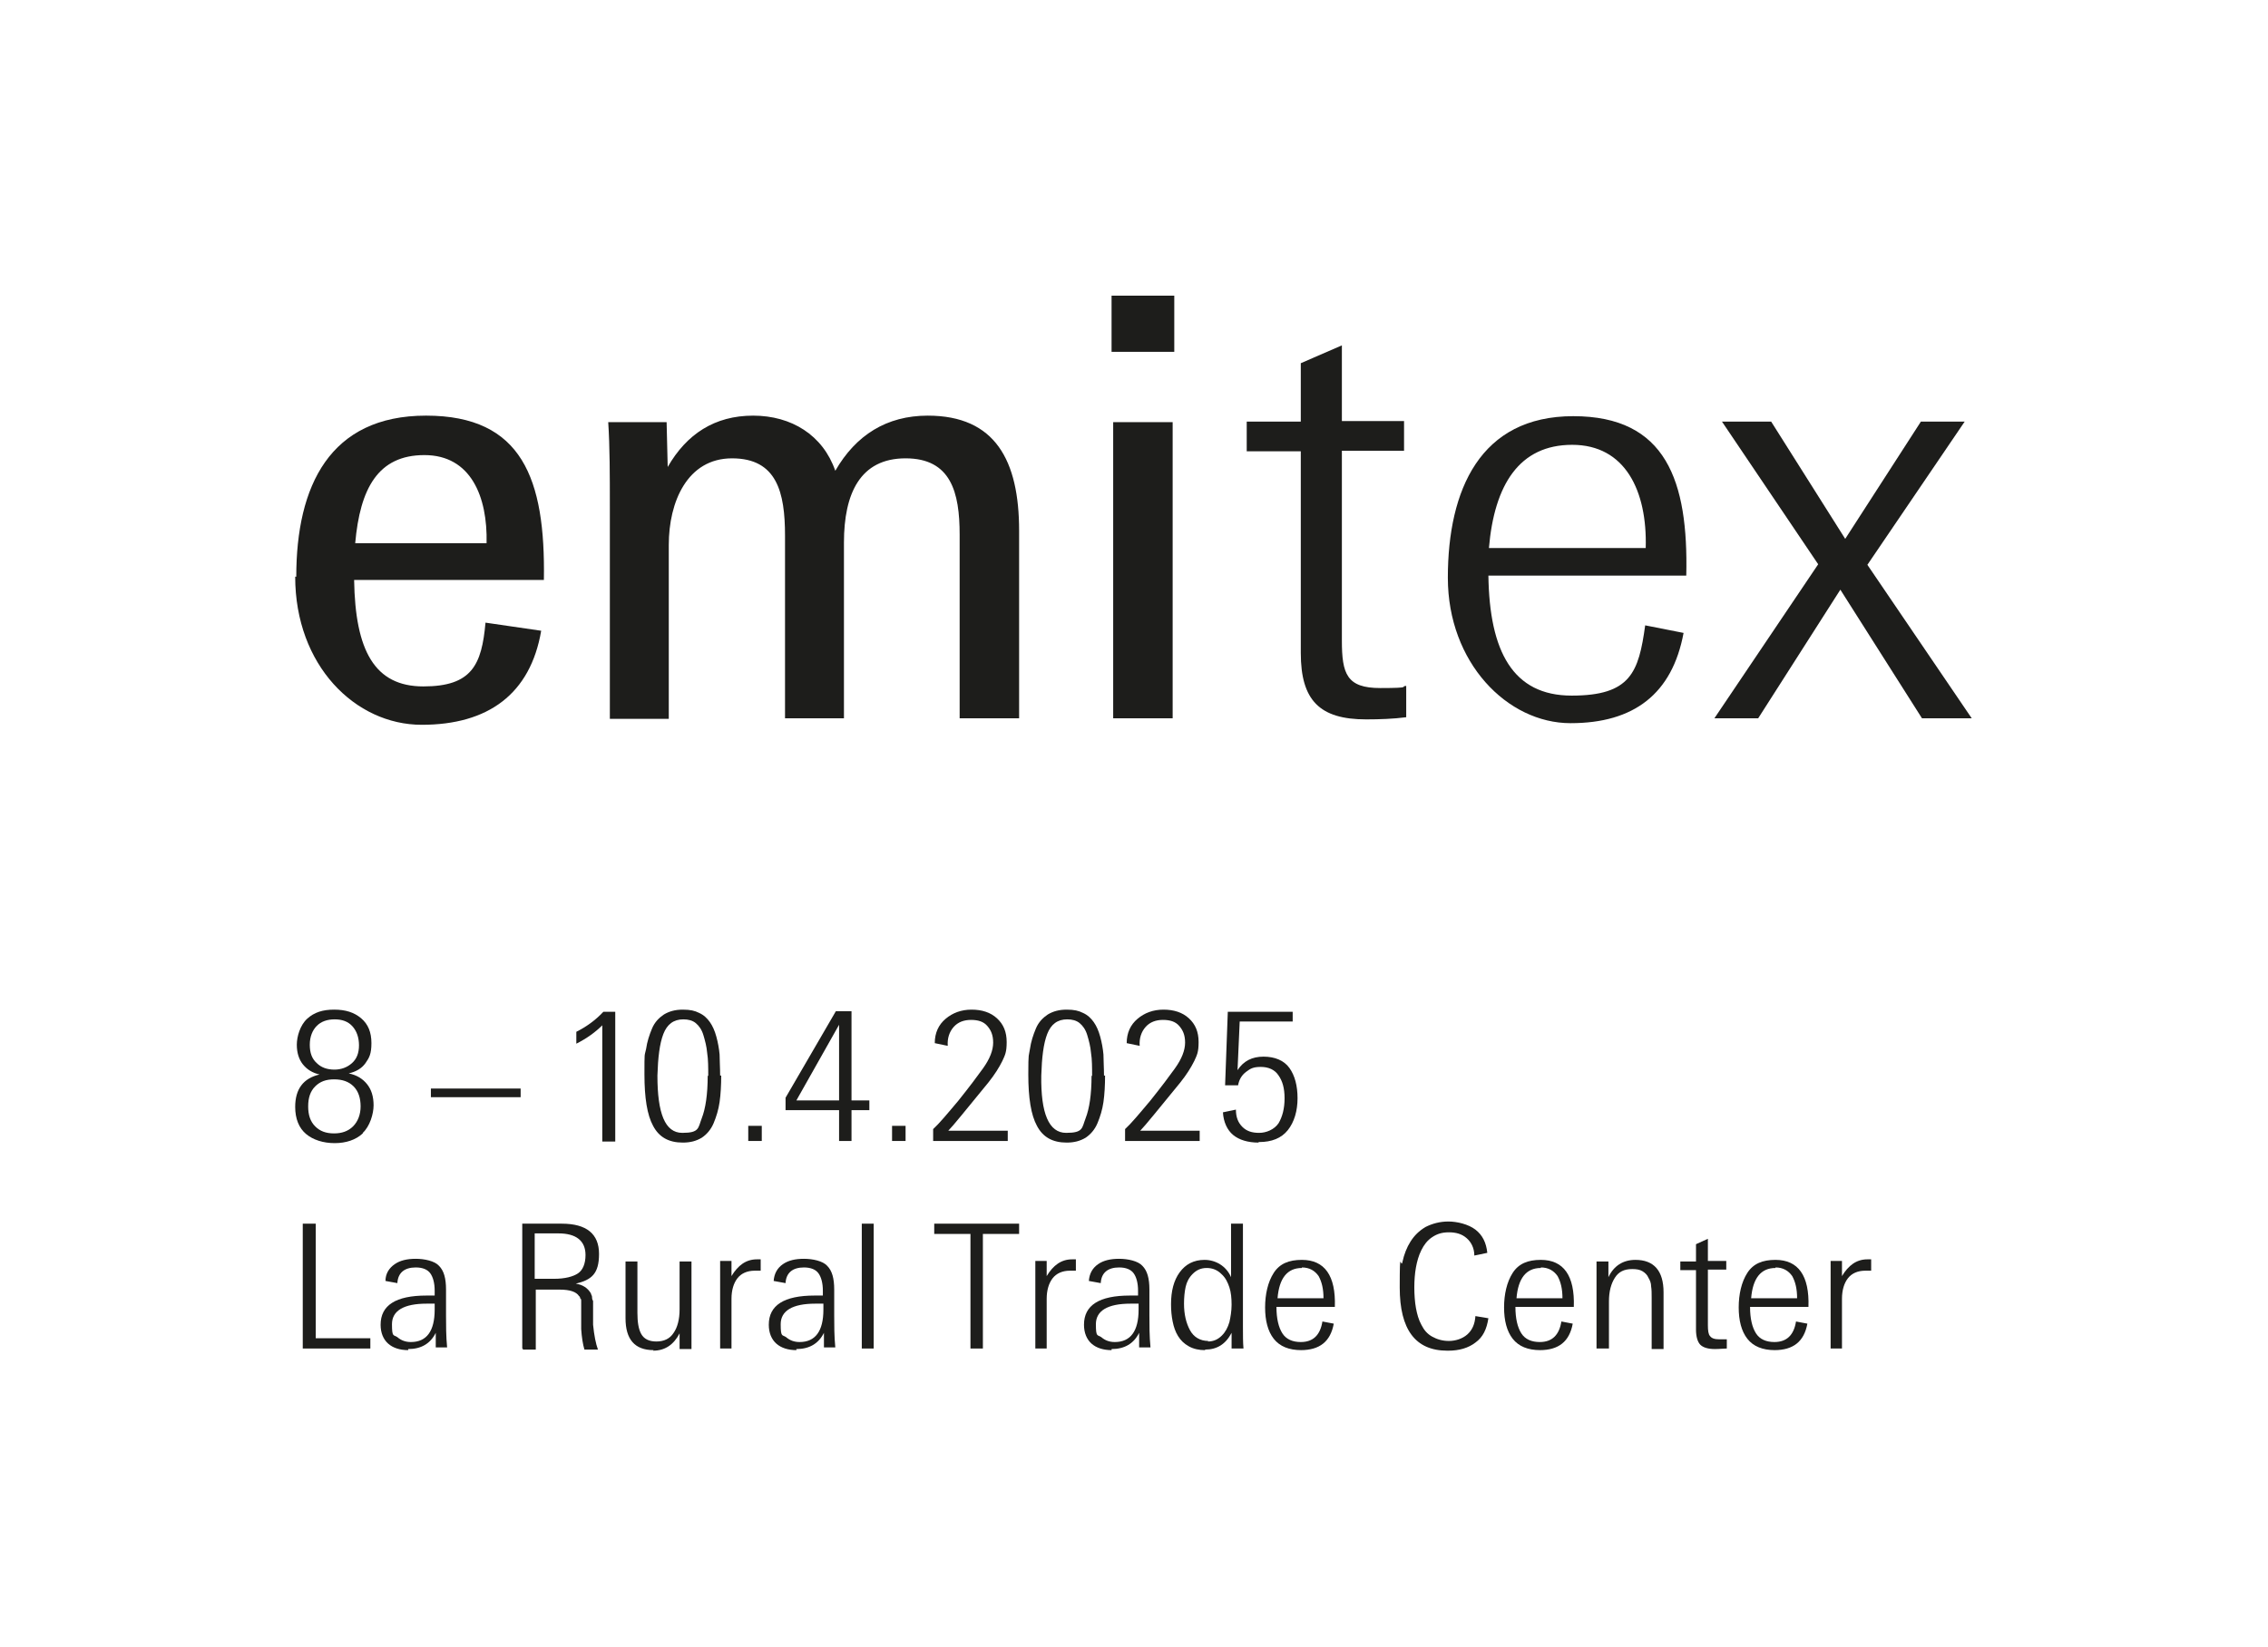 <?xml version="1.0" encoding="UTF-8"?>
<svg id="Capa_1" xmlns="http://www.w3.org/2000/svg" version="1.1" viewBox="0 0 419.5 304.7">
  <!-- Generator: Adobe Illustrator 29.0.0, SVG Export Plug-In . SVG Version: 2.1.0 Build 186)  -->
  <defs>
    <style>
      .st0 {
        isolation: isolate;
      }

      .st1 {
        fill: #1d1d1b;
      }
    </style>
  </defs>
  <g>
    <g>
      <path class="st1" d="M54.8,106.7c0-16.8,6.2-29.8,24-29.8s22.1,11.7,21.8,30.4h-35.1c.2,13.1,3.8,19.7,12.8,19.7s10.8-4,11.5-11.8l10.3,1.5c-2,11.7-9.8,17.4-22.1,17.4s-23.4-11-23.4-27.4h.2,0ZM65.7,100.5h24.3c.2-8.6-2.9-16.3-11.5-16.3s-11.9,6.2-12.8,16.3Z"/>
      <path class="st1" d="M112.8,93.6c0-5.6,0-10.9-.3-15.5h10.8l.2,8.3c3.5-6.1,8.7-9.5,15.8-9.5s12.9,3.6,15.2,10.2c3.8-6.6,9.5-10.2,17.1-10.2,12.5,0,16.9,8.3,16.9,21.3v34.7h-11v-34c0-7.8-1.6-14.1-10-14.1s-11.4,6.5-11.4,15.6v32.5h-10.9v-33.8c0-8-1.5-14.3-9.8-14.3s-11.7,8.1-11.7,16v32.2h-10.9v-39.4h0Z"/>
      <path class="st1" d="M205.6,54.7h11.6v10.4h-11.6s0-10.4,0-10.4ZM205.9,78.1h11v54.8h-11s0-54.8,0-54.8Z"/>
    </g>
    <g>
      <path class="st1" d="M240.6,120.9v-37.4h-10v-5.5h10v-10.8l7.6-3.3v14h11.5v5.5h-11.5v35.1c0,6.2.9,8.8,7.1,8.8s3.5-.3,4.8-.4v5.8c-2.3.3-4.9.4-7.4.4-8.6,0-12.1-3.5-12.1-12.3h0Z"/>
      <path class="st1" d="M267.8,106.9c0-16.3,6-29.9,23.2-29.9s21.3,12,20.9,29.5h-36.6c.2,14,4.5,22.2,15.4,22.2s12.4-4.3,13.6-13l7.1,1.4c-2.1,11.3-9.2,16.7-20.9,16.7s-22.7-11.2-22.7-26.9ZM275.4,101.4h29c.3-10.6-3.8-19.1-13.6-19.1s-14.4,7.4-15.4,19.1Z"/>
      <path class="st1" d="M336.3,104.4l-17.8-26.4h9.1l13.7,21.7,14-21.7h8.1l-18,26.5,19.3,28.4h-9.2l-15.1-23.8-15.2,23.8h-8.1s19.2-28.5,19.2-28.5Z"/>
    </g>
  </g>
  <g class="st0">
    <g class="st0">
      <g class="st0">
        <path class="st1" d="M67.1,209.7c-1.3,1.2-3.1,1.8-5.2,1.8s-4-.6-5.3-1.7c-1.3-1.1-2-2.8-2-5,0-3.3,1.5-5.3,4.5-6-1.3-.3-2.3-.9-3.1-1.9-.7-.9-1.1-2.1-1.1-3.6s.6-3.6,1.9-4.8c1.3-1.2,2.9-1.7,5-1.7s3.7.5,5,1.6,1.9,2.6,1.9,4.6-.4,2.7-1.1,3.7-1.8,1.6-3.1,1.9c1.5.3,2.6,1,3.4,2s1.2,2.3,1.2,3.9-.7,3.9-2,5.1h0ZM61.8,209.7c1.4,0,2.6-.4,3.5-1.3s1.4-2.2,1.4-3.7-.4-2.8-1.3-3.7-2.1-1.3-3.6-1.3-2.6.4-3.5,1.3c-.9.9-1.3,2.1-1.3,3.7s.4,2.8,1.3,3.7c.9.9,2,1.3,3.5,1.3ZM61.8,197.9c1.3,0,2.4-.4,3.3-1.2s1.3-1.9,1.3-3.3-.4-2.6-1.2-3.5c-.8-.9-1.9-1.3-3.3-1.3s-2.5.4-3.3,1.2-1.3,2-1.3,3.5.4,2.6,1.3,3.4c.8.8,1.9,1.2,3.3,1.2h-.1Z"/>
        <path class="st1" d="M79.7,203v-1.6h16.6v1.6h-16.6Z"/>
        <path class="st1" d="M111.4,211.1v-21.4c-1.2,1.2-2.8,2.4-4.8,3.4v-2.2c1.8-.9,3.5-2.1,5-3.7h2.2v24h-2.4,0Z"/>
        <path class="st1" d="M133.4,198.9c0,1.9-.1,3.6-.3,5s-.6,2.7-1.1,3.9-1.3,2.1-2.2,2.7c-1,.6-2.1.9-3.5.9-2.6,0-4.4-1-5.5-3.1-1.1-2-1.6-5.2-1.6-9.5s0-3.3.3-4.7c.2-1.4.6-2.6,1.1-3.8s1.3-2,2.2-2.6c1-.6,2.1-.9,3.5-.9s2.2.2,3,.6c.9.4,1.5,1,2,1.7s.9,1.6,1.2,2.7c.3,1.1.5,2.2.6,3.3,0,1.1.1,2.4.1,3.9h.2ZM131,199.1c0-1.6,0-3.1-.2-4.3-.1-1.2-.4-2.3-.7-3.3s-.8-1.7-1.4-2.2c-.6-.5-1.4-.7-2.3-.7-1.8,0-3,.9-3.7,2.7s-1,4.4-1.1,7.7c0,7,1.4,10.6,4.6,10.6s2.9-.9,3.6-2.7c.7-1.8,1.1-4.4,1.1-7.9h0Z"/>
        <path class="st1" d="M140.9,211.1h-2.5v-2.8h2.5v2.8Z"/>
        <path class="st1" d="M155.2,211.1v-5.7h-9.9v-2.3l9.3-16h2.9v16.5h3.3v1.8h-3.3v5.7h-2.3ZM147.3,203.6h7.9v-14l-7.9,14Z"/>
        <path class="st1" d="M167.5,211.1h-2.5v-2.8h2.5v2.8Z"/>
        <path class="st1" d="M172.6,211.1v-2.2c1.1-1,2.6-2.8,4.7-5.3,2-2.5,3.5-4.5,4.5-5.9,1.3-1.8,1.9-3.4,1.9-4.8s-.4-2.3-1.1-3.1c-.7-.8-1.7-1.1-3-1.1s-2.4.4-3.2,1.3c-.8.9-1.2,2.1-1.1,3.5l-2.4-.5c0-1.9.7-3.4,2-4.5s2.9-1.7,4.8-1.7,3.5.5,4.7,1.6,1.8,2.5,1.8,4.4-.3,2.4-.8,3.5c-.6,1.2-1.4,2.5-2.6,4-4.1,5-6.5,8-7.4,8.9h11v1.9h-13.8Z"/>
        <path class="st1" d="M204.4,198.9c0,1.9-.1,3.6-.3,5s-.6,2.7-1.1,3.9-1.3,2.1-2.2,2.7c-1,.6-2.1.9-3.5.9-2.6,0-4.4-1-5.5-3.1-1.1-2-1.6-5.2-1.6-9.5s.1-3.3.3-4.7.6-2.6,1.1-3.8,1.3-2,2.2-2.6c1-.6,2.1-.9,3.5-.9s2.2.2,3,.6c.9.4,1.5,1,2,1.7s.9,1.6,1.2,2.7c.3,1.1.5,2.2.6,3.3,0,1.1.1,2.4.1,3.9h.2ZM202,199.1c0-1.6,0-3.1-.2-4.3-.1-1.2-.4-2.3-.7-3.3s-.8-1.7-1.4-2.2c-.6-.5-1.4-.7-2.3-.7-1.8,0-3,.9-3.7,2.7s-1,4.4-1.1,7.7c-.1,7,1.4,10.6,4.6,10.6s2.9-.9,3.6-2.7c.7-1.8,1.1-4.4,1.1-7.9h0Z"/>
        <path class="st1" d="M208.1,211.1v-2.2c1.1-1,2.6-2.8,4.7-5.3,2-2.5,3.5-4.5,4.5-5.9,1.3-1.8,1.9-3.4,1.9-4.8s-.4-2.3-1.1-3.1c-.7-.8-1.7-1.1-3-1.1s-2.4.4-3.2,1.3c-.8.9-1.2,2.1-1.1,3.5l-2.4-.5c0-1.9.7-3.4,2-4.5s2.9-1.7,4.8-1.7,3.5.5,4.7,1.6,1.8,2.5,1.8,4.4-.3,2.4-.8,3.5c-.6,1.2-1.4,2.5-2.6,4-4.1,5-6.5,8-7.4,8.9h11v1.9h-13.8Z"/>
        <path class="st1" d="M232.8,211.4c-2,0-3.6-.5-4.7-1.4s-1.8-2.4-1.9-4.2l2.4-.5c0,1.4.4,2.4,1.2,3.2s1.8,1.1,3.1,1.1,2.8-.6,3.6-1.8c.7-1.2,1.1-2.7,1.1-4.6s-.4-3.2-1.1-4.2c-.7-1.1-1.9-1.6-3.3-1.6s-1.9.3-2.7.9c-.8.6-1.3,1.4-1.5,2.5h-2.4l.5-13.6h12v1.8h-9.8l-.4,9c1.1-1.7,2.7-2.5,4.8-2.5s3.8.7,4.8,2.1,1.5,3.3,1.5,5.6-.6,4.4-1.8,5.9-3,2.2-5.3,2.2h-.1Z"/>
      </g>
    </g>
  </g>
  <g class="st0">
    <g class="st0">
      <g class="st0">
        <path class="st1" d="M56,249.5v-23.1h2.4v21.2h10.1v1.9h-12.5Z"/>
        <path class="st1" d="M75.5,249.8c-1.5,0-2.8-.4-3.7-1.2-.9-.8-1.4-2-1.4-3.5,0-3.6,2.8-5.4,8.5-5.4h1.5v-.9c0-1.4-.3-2.5-.8-3.2s-1.4-1.1-2.7-1.1c-2.1,0-3.3,1-3.4,2.9l-2.2-.4c0-1.4.7-2.4,1.7-3.1,1-.7,2.3-1,3.9-1s3.5.4,4.3,1.3c.9.9,1.3,2.3,1.3,4.4v4.8c0,1.8,0,3.8.2,5.9h-2.1v-2.7c-1,2-2.7,3-5.1,3v.2ZM76,248.3c2.9,0,4.4-2,4.4-6v-1.1h-1.5c-4.2,0-6.4,1.3-6.4,3.8s.3,1.9,1,2.4c.7.6,1.5.9,2.5.9h0Z"/>
        <path class="st1" d="M96.6,249.5v-23.1h7.3c4.6,0,6.9,1.9,6.9,5.6s-1.4,4.8-4.3,5.5c1.3.2,2.2.8,2.8,1.8,0,.2.2.4.2.6s0,.5.2.8c0,.3,0,.5,0,.7,0,.2,0,.5,0,.9v2.8c.2,2,.5,3.5.9,4.6h-2.5c-.3-1-.5-2.3-.6-3.8v-3.9c0-.3,0-.5,0-.7,0-.2,0-.4,0-.6,0-.2,0-.4-.2-.5,0-.1,0-.3-.2-.4-.5-.8-1.7-1.2-3.6-1.2h-4.4v11.1h-2.4v-.2ZM98.9,236.6h3.6c2,0,3.5-.4,4.4-1s1.4-1.8,1.4-3.4c0-2.6-1.7-4-5-4h-4.4v8.4Z"/>
        <path class="st1" d="M120.9,249.8c-3.5,0-5.2-2-5.2-5.9v-10.5h2.2v9.5c0,1.7.2,3,.7,3.9s1.4,1.4,2.8,1.4,2.5-.5,3.2-1.6c.7-1,1.1-2.5,1.1-4.3v-8.9h2.2v11.6c0,1.5,0,3,0,4.6h-2.2v-2.9c-1.1,2.1-2.7,3.2-4.9,3.2h0Z"/>
        <path class="st1" d="M133.2,249.5v-16.2h2.1v2.8c1.2-2,2.7-3.1,4.7-3.1s.6,0,.7,0v2.1h-1.1c-1.4,0-2.5.5-3.2,1.4s-1.1,2.2-1.1,3.8v9.2h-2.2.1Z"/>
        <path class="st1" d="M147.3,249.8c-1.5,0-2.8-.4-3.7-1.2s-1.4-2-1.4-3.5c0-3.6,2.8-5.4,8.5-5.4h1.5v-.9c0-1.4-.3-2.5-.8-3.2s-1.4-1.1-2.7-1.1c-2.1,0-3.3,1-3.4,2.9l-2.2-.4c.1-1.4.7-2.4,1.7-3.1,1-.7,2.3-1,3.9-1s3.5.4,4.3,1.3c.9.9,1.3,2.3,1.3,4.4v4.8c0,1.8,0,3.8.2,5.9h-2.1v-2.7c-1,2-2.7,3-5.1,3v.2ZM147.9,248.3c2.9,0,4.4-2,4.4-6v-1.1h-1.5c-4.2,0-6.4,1.3-6.4,3.8s.3,1.9,1,2.4c.7.6,1.5.9,2.5.9h0Z"/>
        <path class="st1" d="M159.4,249.5v-23.1h2.2v23.1h-2.2Z"/>
        <path class="st1" d="M179.5,249.5v-21.2h-6.7v-1.9h15.7v1.9h-6.7v21.2h-2.3Z"/>
        <path class="st1" d="M191.5,249.5v-16.2h2.1v2.8c1.2-2,2.7-3.1,4.7-3.1s.6,0,.7,0v2.1h-1.1c-1.4,0-2.5.5-3.2,1.4s-1.1,2.2-1.1,3.8v9.2h-2.2.1Z"/>
        <path class="st1" d="M205.6,249.8c-1.5,0-2.8-.4-3.7-1.2s-1.4-2-1.4-3.5c0-3.6,2.8-5.4,8.5-5.4h1.5v-.9c0-1.4-.3-2.5-.8-3.2s-1.4-1.1-2.7-1.1c-2.1,0-3.3,1-3.4,2.9l-2.2-.4c.1-1.4.7-2.4,1.7-3.1,1-.7,2.3-1,3.9-1s3.5.4,4.3,1.3c.9.9,1.3,2.3,1.3,4.4v4.8c0,1.8,0,3.8.2,5.9h-2.1v-2.7c-1,2-2.7,3-5.1,3v.2ZM206.2,248.3c2.9,0,4.4-2,4.4-6v-1.1h-1.5c-4.2,0-6.4,1.3-6.4,3.8s.3,1.9,1,2.4c.7.6,1.5.9,2.5.9h0Z"/>
        <path class="st1" d="M222.9,249.8c-1.1,0-2.1-.2-3-.7s-1.5-1.1-2-1.9-.8-1.7-1-2.7-.3-2-.3-3.2c0-2.4.5-4.4,1.6-5.9s2.6-2.3,4.6-2.3,4,1.1,4.9,3.2v-9.9h2.2v19c0,1.6,0,3,.1,4.1h-2.2v-2.9c-1.1,2.1-2.7,3.1-4.9,3.1h0ZM223.4,248.2c1.1,0,1.9-.4,2.6-1.1s1.1-1.5,1.4-2.5c.2-.9.4-2,.4-3.2s-.1-2.3-.4-3.2-.7-1.8-1.5-2.5c-.7-.7-1.6-1.1-2.7-1.1s-1.9.4-2.6,1.1-1.1,1.5-1.3,2.4-.3,2-.3,3.1c0,2,.4,3.6,1.1,4.9.7,1.3,1.9,2,3.4,2h0Z"/>
        <path class="st1" d="M240.7,249.8c-2.3,0-4-.7-5.1-2.1-1.1-1.4-1.6-3.4-1.6-5.8s.5-4.7,1.6-6.4,2.8-2.4,5.2-2.4c4.2,0,6.3,2.9,6.1,8.7h-10.8c0,2.2.4,3.8,1.1,4.9.7,1.1,1.9,1.6,3.4,1.6,2.3,0,3.6-1.3,4-3.8l2.1.4c-.6,3.3-2.6,4.9-6.1,4.9h.1ZM240.8,234.6c-2.7,0-4.2,1.9-4.5,5.6h8.5c0-1.7-.3-3-.9-4.1-.7-1-1.7-1.6-3.1-1.6h0Z"/>
        <path class="st1" d="M267.7,249.9c-5.9,0-8.8-3.9-8.8-11.7s.2-3.3.5-4.7.8-2.7,1.5-3.8,1.6-2,2.8-2.7c1.2-.6,2.6-1,4.2-1s3.7.5,5,1.5,2,2.4,2.2,4.3l-2.4.5c0-1.4-.6-2.5-1.4-3.2-.9-.8-2-1.1-3.3-1.1s-2.2.3-3.1.9c-.9.6-1.5,1.4-2,2.4s-.8,2.1-1,3.2c-.2,1.1-.3,2.4-.3,3.7s.1,2.7.3,3.8c.2,1.1.5,2.2,1,3.1.5,1,1.1,1.7,2,2.2s1.9.8,3.1.8,2.5-.4,3.4-1.2,1.4-1.9,1.5-3.4l2.4.4c-.3,2-1,3.5-2.4,4.5-1.3,1-3,1.5-5,1.5h-.2Z"/>
        <path class="st1" d="M284.9,249.8c-2.3,0-4-.7-5.1-2.1-1.1-1.4-1.6-3.4-1.6-5.8s.5-4.7,1.6-6.4,2.8-2.4,5.2-2.4c4.2,0,6.3,2.9,6.1,8.7h-10.8c0,2.2.4,3.8,1.1,4.9.7,1.1,1.9,1.6,3.4,1.6,2.3,0,3.6-1.3,4-3.8l2.1.4c-.6,3.3-2.6,4.9-6.1,4.9h0ZM285,234.6c-2.7,0-4.2,1.9-4.5,5.6h8.5c0-1.7-.3-3-.9-4.1-.7-1-1.7-1.6-3.1-1.6h0Z"/>
        <path class="st1" d="M295.3,249.5v-16.1h2.2v2.9c1-2.1,2.7-3.2,5-3.2,3.4,0,5.2,2,5.2,6v10.5h-2.2v-9.5c0-.8,0-1.5-.1-2.1,0-.6-.2-1.1-.5-1.6-.2-.5-.6-.9-1.1-1.2s-1.1-.4-1.9-.4c-1.5,0-2.5.5-3.2,1.6s-1.1,2.5-1.1,4.4v8.7h-2.3Z"/>
        <path class="st1" d="M317.2,249.6c-1.3,0-2.2-.3-2.7-.8s-.8-1.5-.8-2.8v-11h-2.9v-1.6h2.9v-3.2l2.2-1v4.1h3.4v1.6h-3.4v10.3c0,1,.1,1.7.4,2,.3.4.8.6,1.7.6s.4,0,.8,0h.6v1.7c-.6,0-1.3.1-2.2.1h0Z"/>
        <path class="st1" d="M328.3,249.8c-2.3,0-4-.7-5.1-2.1-1.1-1.4-1.6-3.4-1.6-5.8s.5-4.7,1.6-6.4,2.8-2.4,5.2-2.4c4.2,0,6.3,2.9,6.1,8.7h-10.8c0,2.2.4,3.8,1.1,4.9.7,1.1,1.9,1.6,3.4,1.6,2.3,0,3.6-1.3,4-3.8l2.1.4c-.6,3.3-2.6,4.9-6.1,4.9h0ZM328.4,234.6c-2.7,0-4.2,1.9-4.5,5.6h8.5c0-1.7-.3-3-.9-4.1-.7-1-1.7-1.6-3.1-1.6h0Z"/>
        <path class="st1" d="M338.6,249.5v-16.2h2.1v2.8c1.2-2,2.7-3.1,4.7-3.1s.6,0,.7,0v2.1h-1.1c-1.4,0-2.5.5-3.2,1.4s-1.1,2.2-1.1,3.8v9.2h-2.2.1Z"/>
      </g>
    </g>
  </g>
</svg>